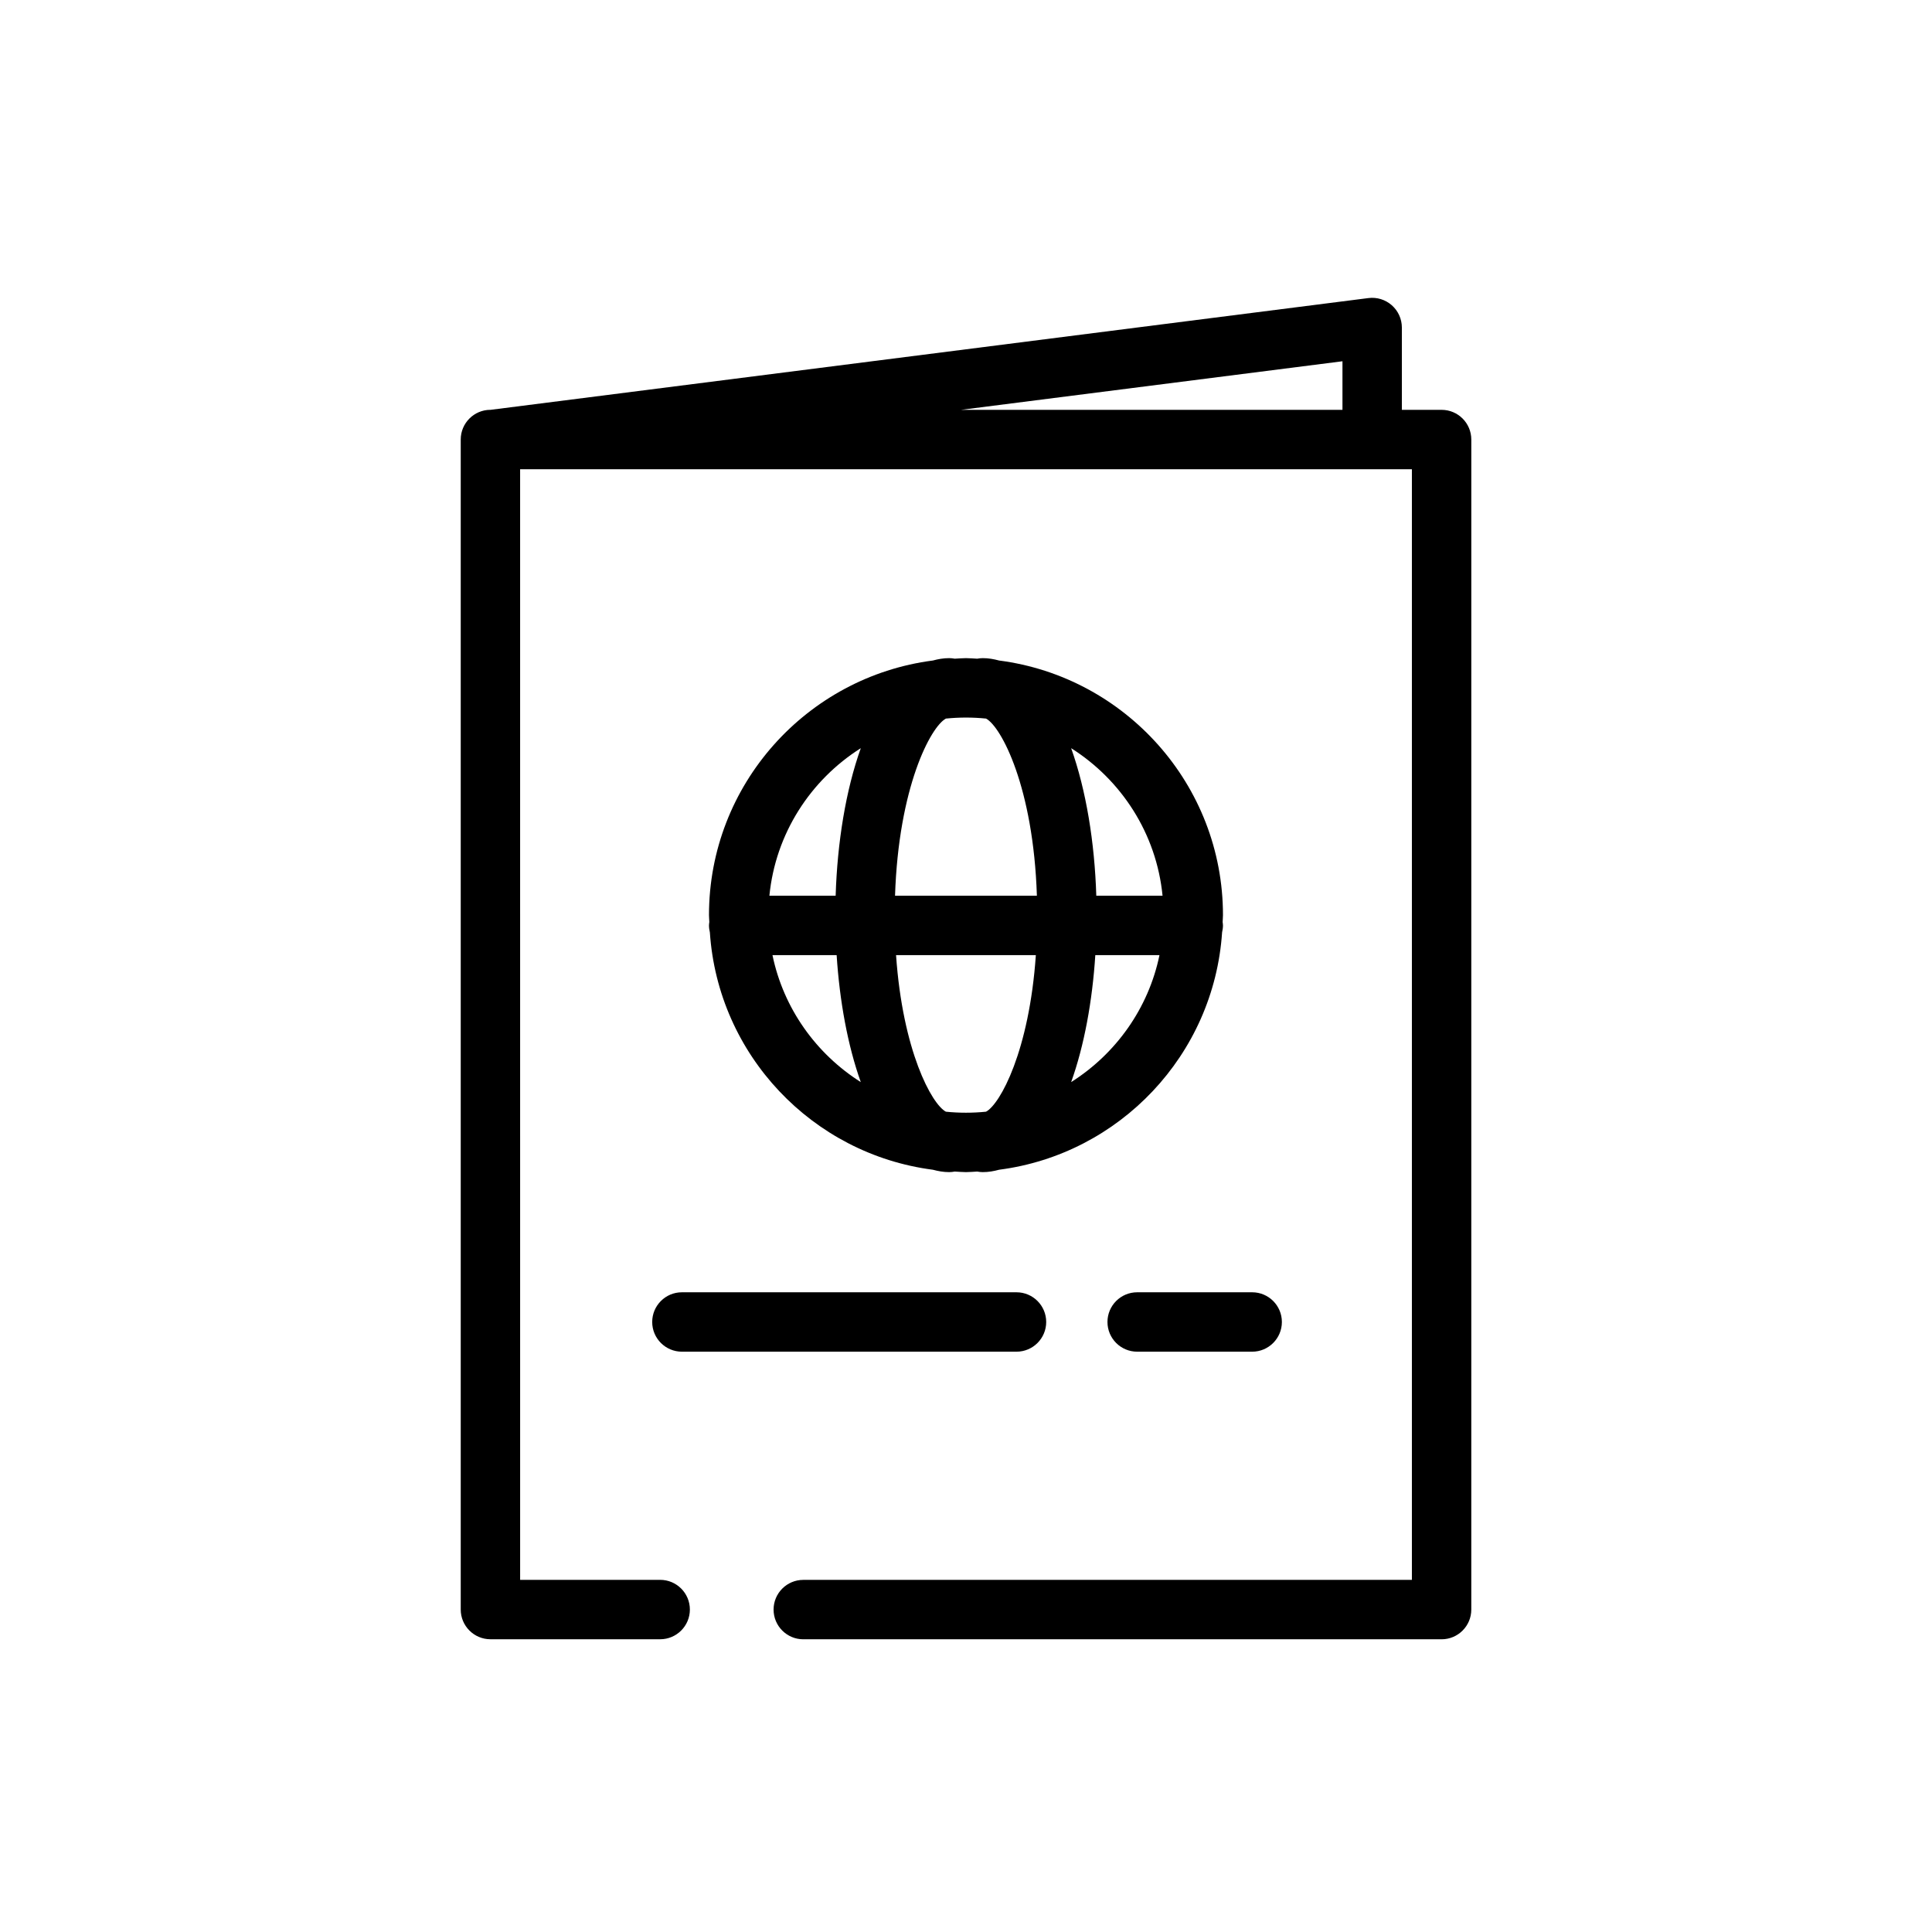 <?xml version="1.0" encoding="UTF-8"?>
<!-- The Best Svg Icon site in the world: iconSvg.co, Visit us! https://iconsvg.co -->
<svg fill="#000000" width="800px" height="800px" version="1.1" viewBox="144 144 512 512" xmlns="http://www.w3.org/2000/svg">
 <g>
  <path d="m526.04 252.61h-10.531v-21.809c0-2.258-0.973-4.414-2.668-5.906-1.703-1.496-3.953-2.191-6.199-1.902l-232.61 29.613h-0.062c-4.344 0-7.871 3.527-7.871 7.871v310.07c0 4.344 3.527 7.871 7.871 7.871h44.984c4.344 0 7.871-3.527 7.871-7.871s-3.527-7.871-7.871-7.871h-37.113l-0.004-294.32h236.33v294.33h-161.29c-4.344 0-7.871 3.527-7.871 7.871s3.527 7.871 7.871 7.871h169.16c4.344 0 7.871-3.527 7.871-7.871l0.004-310.07c-0.004-4.352-3.527-7.875-7.875-7.875zm-26.273-12.871v12.871h-101.08z"/>
  <path d="m332.12 391.06c2.16 32.504 27.172 58.801 59.109 62.934 1.391 0.375 2.805 0.629 4.301 0.629 0.512 0 1.008-0.059 1.492-0.148 0.992 0.043 1.969 0.148 2.973 0.148s1.98-0.105 2.973-0.148c0.484 0.09 0.98 0.148 1.492 0.148 1.496 0 2.914-0.25 4.301-0.629 31.938-4.133 56.949-30.43 59.109-62.934 0.137-0.582 0.23-1.184 0.23-1.812 0-0.316-0.059-0.609-0.09-0.914 0.016-0.609 0.09-1.203 0.09-1.816 0-34.574-25.922-63.152-59.34-67.477-1.391-0.375-2.805-0.629-4.301-0.629-0.512 0-1.008 0.059-1.492 0.148-0.992-0.043-1.969-0.148-2.973-0.148s-1.98 0.105-2.973 0.148c-0.484-0.09-0.98-0.148-1.492-0.148-1.496 0-2.914 0.25-4.301 0.629-33.418 4.32-59.34 32.902-59.34 67.477 0 0.613 0.078 1.207 0.09 1.816-0.035 0.305-0.09 0.598-0.09 0.914 0 0.629 0.094 1.23 0.23 1.812zm16.594 6.062h17.004c0.789 12.215 2.938 23.953 6.398 33.645-11.816-7.477-20.48-19.512-23.402-33.645zm45.957-62.691c1.746-0.176 3.527-0.27 5.32-0.27 1.793 0 3.57 0.09 5.32 0.27 4.035 2.16 12.547 18.191 13.477 46.949h-37.594c0.934-28.762 9.445-44.789 13.477-46.949zm23.84 62.691c-1.746 25.324-9.426 39.469-13.203 41.488-1.746 0.176-3.527 0.27-5.32 0.27-1.793 0-3.57-0.09-5.32-0.27-3.773-2.019-11.449-16.164-13.203-41.488zm9.359 33.641c3.465-9.688 5.613-21.43 6.398-33.645h17.004c-2.922 14.137-11.586 26.172-23.402 33.645zm24.219-49.383h-17.559c-0.438-14.125-2.688-27.973-6.664-39.105 13.316 8.422 22.609 22.633 24.223 39.105zm-79.969-39.105c-3.981 11.129-6.227 24.973-6.664 39.105h-17.559c1.613-16.473 10.906-30.684 24.223-39.105z"/>
  <path d="m437.49 494.34c0 4.344 3.527 7.871 7.871 7.871h30.48c4.344 0 7.871-3.527 7.871-7.871s-3.527-7.871-7.871-7.871h-30.48c-4.344 0-7.871 3.523-7.871 7.871z"/>
  <path d="m316.84 494.34c0 4.344 3.527 7.871 7.871 7.871h88.672c4.344 0 7.871-3.527 7.871-7.871s-3.527-7.871-7.871-7.871h-88.672c-4.348 0-7.871 3.523-7.871 7.871z"/>
 </g>
</svg>